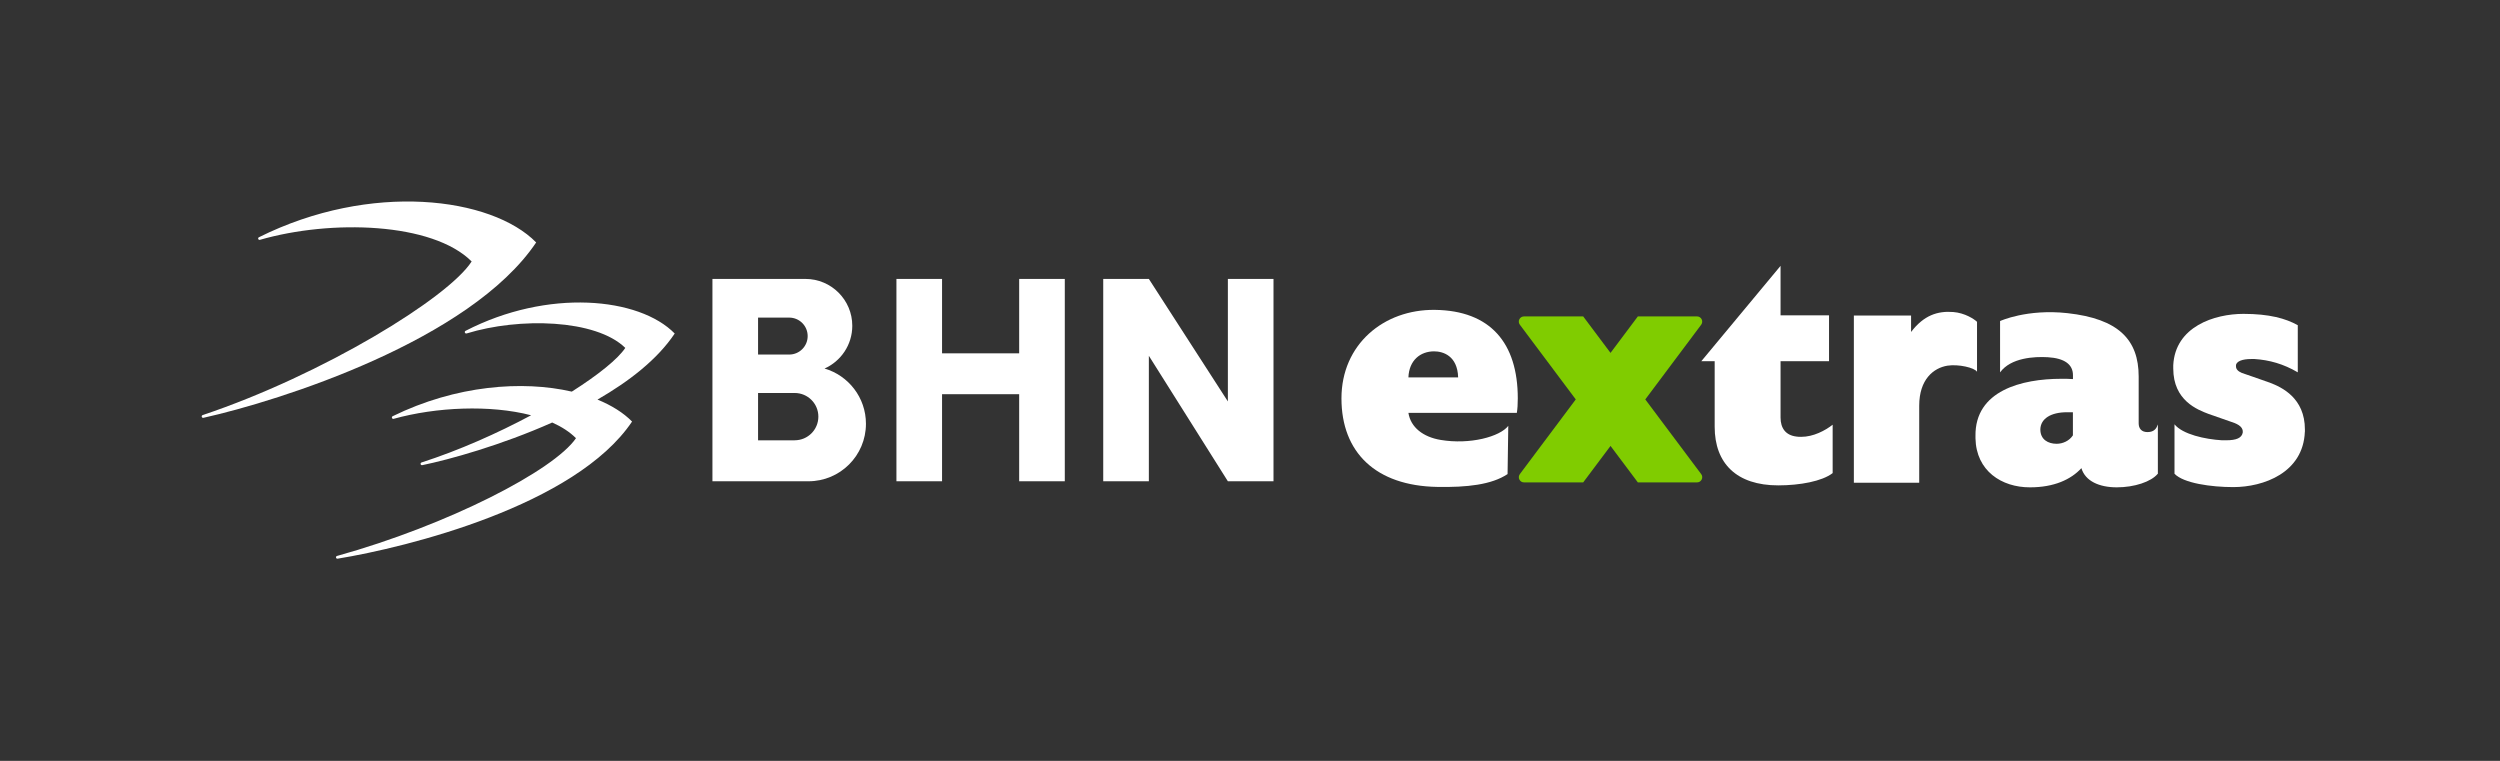<?xml version="1.0" encoding="UTF-8"?>
<svg id="Layer_1" xmlns="http://www.w3.org/2000/svg" viewBox="0 0 420.81 128.07">
  <rect x="0" y="0" width="420.81" height="128.07" fill="#333333" stroke="none"/>
  <defs>
    <style>
      .cls-1 {
        fill: none;
      }

      .cls-2 {
        fill: #80cc00;
      }

      .cls-3 {
        fill: #fff;
      }
    </style>
  </defs>
  <g id="Layer_1-2">
    <g>
      <g>
        <g>
          <path class="cls-3" d="M387.96,72.69c-.27,6.89-6.95,9.3-12.04,9.3-3.72,0-8.4-.65-9.9-2.25v-8.32c1.36,1.69,5.14,2.52,7.99,2.69h.71c1.7,0,2.63-.38,2.79-1.31v-.16c0-.93-1.09-1.37-2.13-1.7-1.04-.38-2.35-.82-3.61-1.26-1.86-.71-5.96-2.24-5.96-7.66v-.55c.33-6.51,6.95-8.64,11.82-8.64,4.32,0,7.11.77,9.14,1.91v7.93c-2.41-1.42-4.81-2.08-7.28-2.24h-.55c-1.53,0-2.41.38-2.57.98v.27c0,.44.33.82.98,1.09.88.27,2.79.99,4.71,1.64,2.02.77,5.91,2.57,5.91,7.88v.4Z"/>
          <path class="cls-3" d="M332.78,62.58c-.42-.7-3.13-1.31-4.97-1.03-2.35.38-4.76,2.31-4.76,6.74v12.97h-11v-28.15h9.63v2.77c2.15-2.82,4.47-3.56,7.09-3.36,1.97.15,3.55,1.2,4.01,1.65v8.41Z"/>
          <path class="cls-3" d="M363.2,79.75c-1.12,1.35-3.94,2.28-6.89,2.28s-5.31-1.04-5.96-3.23c-1.75,1.91-4.6,3.23-8.64,3.23h-.05c-4.71,0-9.03-2.74-9.14-8.26v-.38c-.11-7.66,7.82-9.63,14.44-9.63.71,0,1.37,0,1.97.05v-.66c0-1.81-1.43-2.85-4.21-3.02-2.3-.14-6.26.08-8.06,2.55v-8.64s4.51-2.08,11.34-1.33c8.59.95,11.99,4.46,11.99,10.67v7.88c0,.82.44,1.47,1.48,1.47,1.18,0,1.54-.67,1.75-1.29v8.32h-.02ZM348.92,69.39h-.99c-2.74,0-4.43,1.09-4.49,2.85v.05c0,1.7,1.31,2.41,2.74,2.41,1.04,0,2.13-.49,2.74-1.42v-3.88h0Z"/>
          <path class="cls-3" d="M308.47,79.64c-1.77,1.37-5.51,2.06-9.15,2.06-7,0-10.7-3.69-10.7-9.87v-11.03h-2.25l13.34-16.05v8.33h8.16v7.72h-8.16v9.48c0,1.82.88,2.98,2.65,3.2.28.05.55.05.83.05,2.04,0,4.03-1.05,5.29-2.04v8.14h0Z"/>
          <path class="cls-3" d="M253.88,71.68c-1.4,1.83-6.47,3.2-11.39,2.37-2.93-.49-5.04-2.11-5.42-4.55h18.25c.11-.66.16-1.5.16-2.44,0-9.36-4.64-14.78-13.94-14.9-8.64-.11-15.74,5.82-15.74,14.9s5.76,14.72,16.13,14.9c4.98.09,9.13-.36,11.83-2.16l.12-8.13h0ZM241.39,59.14c1.48,0,3.94.72,4.05,4.38h-8.37c.11-2.88,2.02-4.38,4.32-4.38h0Z"/>
          <path class="cls-2" d="M276.94,67.23l9.41-12.57c.43-.58.02-1.4-.7-1.4h-9.96l-4.6,6.14-4.6-6.14h-9.96c-.72,0-1.14.82-.7,1.4l9.41,12.57-9.41,12.57c-.43.58-.02,1.4.7,1.4h9.96l4.6-6.14,4.6,6.14h9.96c.72,0,1.14-.82.7-1.4l-9.41-12.57Z"/>
        </g>
        <g>
          <path class="cls-3" d="M138.78,62.04c2.76-1.23,4.68-3.99,4.68-7.2,0-4.36-3.53-7.89-7.89-7.89h-15.65v34.06h16.16c5.35,0,9.68-4.33,9.68-9.68,0-4.41-2.95-8.13-6.98-9.3h0ZM127.6,53.46h5.24c1.72,0,3.11,1.39,3.11,3.11s-1.39,3.11-3.11,3.11h-5.24v-6.21h0ZM133.77,74.12h-6.17v-7.97h6.17c2.2,0,3.98,1.78,3.98,3.98s-1.78,3.98-3.98,3.98h0ZM179.23,46.95v34.06h-7.68v-14.66h-12.98v14.66h-7.68v-34.06h7.68v12.52h12.98v-12.52s7.68,0,7.68,0ZM214.36,46.95v34.06h-7.68l-13.3-21.12v21.12h-7.68v-34.06h7.68l13.3,20.62v-20.62s7.68,0,7.68,0Z"/>
          <path class="cls-3" d="M34.24,70.33c-.29.06-.41-.36-.13-.46h0c20.21-6.78,41.37-19.74,45.28-25.86-6.61-6.6-23.69-7.09-35.64-3.64h0c-.28.07-.42-.31-.16-.44h0c18.82-9.38,39.16-6.77,46.66.88-11.09,16.5-43.18,26.66-56.01,29.52h0Z"/>
          <path class="cls-3" d="M113.58,56.15c-5.98-6.13-21.39-7.6-35.22-.46-.25.13-.1.51.18.44h0c8.85-2.73,21.74-2.42,26.71,2.43-1.23,1.86-4.53,4.52-9,7.36-8.28-1.91-19.49-1.09-30.16,4.14-.25.13-.1.51.17.44h0c7.14-1.99,16.27-2.39,23.14-.6-5.64,3.02-12.13,5.91-18.46,7.95-.26.11-.15.5.13.45h0c4.56-.94,13.29-3.35,21.88-7.18,1.58.71,2.95,1.58,4,2.64-3.7,5.42-21.53,14.62-40.22,19.82-.29.08-.2.51.1.46h0c11.73-1.92,40.07-8.95,49.56-23.08-1.44-1.47-3.43-2.72-5.82-3.7,5.38-3.1,10.13-6.81,13-11.12h.01Z"/>
        </g>
      </g>
      <rect class="cls-1" width="420.81" height="128.07"/>
    </g>
  </g>
</svg>